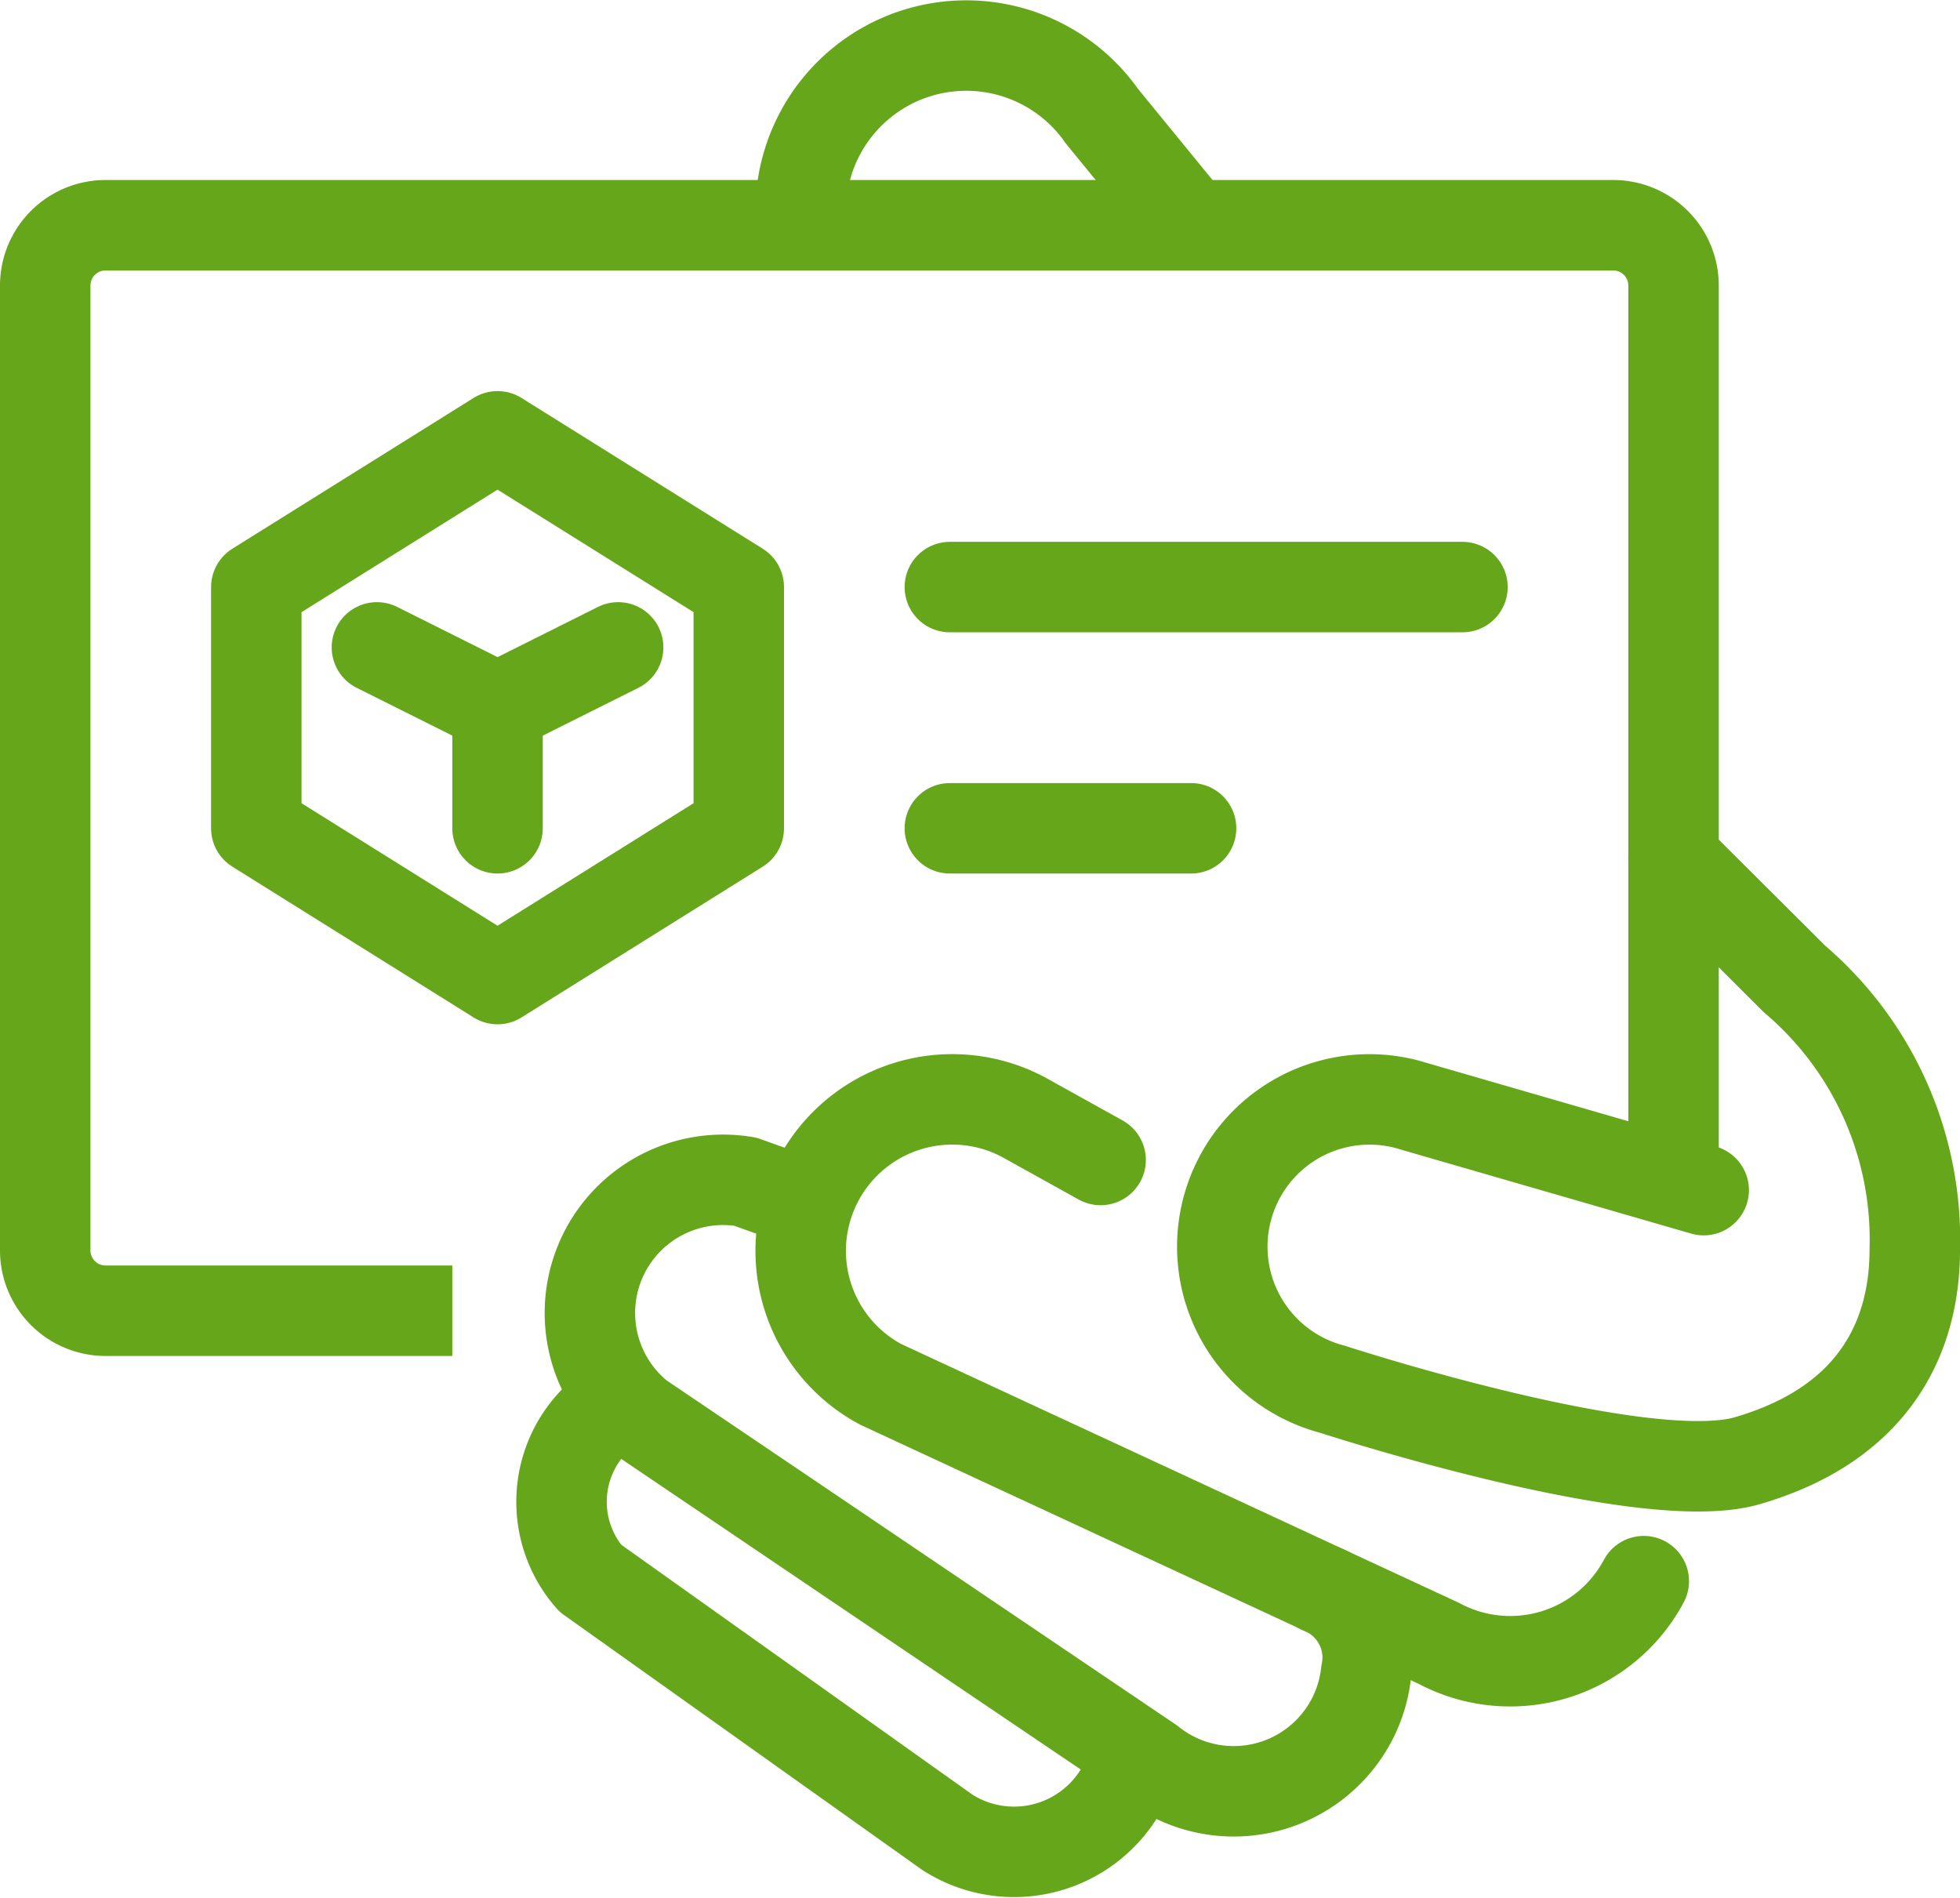 <?xml version="1.0" encoding="UTF-8"?>
<svg xmlns="http://www.w3.org/2000/svg" width="65" height="62.949" viewBox="0 0 65 62.949">
  <g id="branding-business_card" data-name="branding-business card" transform="translate(-66.5 -214.53)">
    <g id="Group_26016" data-name="Group 26016">
      <path id="Path_6916" data-name="Path 6916" d="M93.057,221.285a5.5,5.5,0,0,1,2.335-4.249h0a5.492,5.492,0,0,1,7.649,1.344L106,222" fill="none" stroke="#66a61b" stroke-linecap="round" stroke-linejoin="round" stroke-width="3"></path>
      <path id="Path_6917" data-name="Path 6917" d="M123,254l-9.855-2.852a4.881,4.881,0,0,0-5.953,3.5h0a4.886,4.886,0,0,0,3.495,5.955s10.326,3.368,13.757,2.371c4.381-1.275,5.556-4.3,5.556-6.992a11.346,11.346,0,0,0-3.993-8.989c-1-1-4.007-3.993-4.007-3.993" fill="none" stroke="#66a61b" stroke-linecap="round" stroke-linejoin="round" stroke-width="3"></path>
      <path id="Path_6918" data-name="Path 6918" d="M121.013,266.968h0a5.021,5.021,0,0,1-6.794,2.064L95.71,260.443a5.022,5.022,0,0,1-2.065-6.794h0a5.028,5.028,0,0,1,6.8-2.068L103,253" fill="none" stroke="#66a61b" stroke-linecap="round" stroke-linejoin="round" stroke-width="3"></path>
      <path id="Path_6919" data-name="Path 6919" d="M92,254l-.786-.281a4.422,4.422,0,0,0-4.172,1.582h0a4.418,4.418,0,0,0,.663,6.21l16.935,11.447a4.418,4.418,0,0,0,6.209-.66h0a4.389,4.389,0,0,0,.953-2.278,2.455,2.455,0,0,0-1.5-2.8" fill="none" stroke="#66a61b" stroke-linecap="round" stroke-linejoin="round" stroke-width="3"></path>
      <path id="Path_6920" data-name="Path 6920" d="M103.734,273.8a4.1,4.1,0,0,1-5.82,1.495L86.075,266.87a3.844,3.844,0,0,1,.465-5.515" fill="none" stroke="#66a61b" stroke-linecap="round" stroke-linejoin="round" stroke-width="3"></path>
    </g>
    <g id="Group_26019" data-name="Group 26019">
      <line id="Line_580" data-name="Line 580" x2="17" transform="translate(98 234)" fill="none" stroke="#66a61b" stroke-linecap="round" stroke-linejoin="round" stroke-width="3"></line>
      <line id="Line_581" data-name="Line 581" x2="8" transform="translate(98 242)" fill="none" stroke="#66a61b" stroke-linecap="round" stroke-linejoin="round" stroke-width="3"></line>
      <path id="Path_6921" data-name="Path 6921" d="M80,258H70a2,2,0,0,1-2-2V224a2,2,0,0,1,2-2h50a2,2,0,0,1,2,2v29" fill="none" stroke="#66a61b" stroke-linecap="square" stroke-linejoin="round" stroke-width="3"></path>
      <g id="Group_26018" data-name="Group 26018">
        <path id="Path_6922" data-name="Path 6922" d="M75,234l8-5,8,5v8l-8,5-8-5Z" fill="none" stroke="#66a61b" stroke-linecap="round" stroke-linejoin="round" stroke-width="3"></path>
        <g id="Group_26017" data-name="Group 26017">
          <path id="Path_6923" data-name="Path 6923" d="M79,236l4,2,4-2" fill="none" stroke="#66a61b" stroke-linecap="round" stroke-linejoin="round" stroke-width="3"></path>
          <line id="Line_582" data-name="Line 582" y1="4" transform="translate(83 238)" fill="none" stroke="#66a61b" stroke-linecap="round" stroke-linejoin="round" stroke-width="3"></line>
        </g>
      </g>
    </g>
  </g>
</svg>
